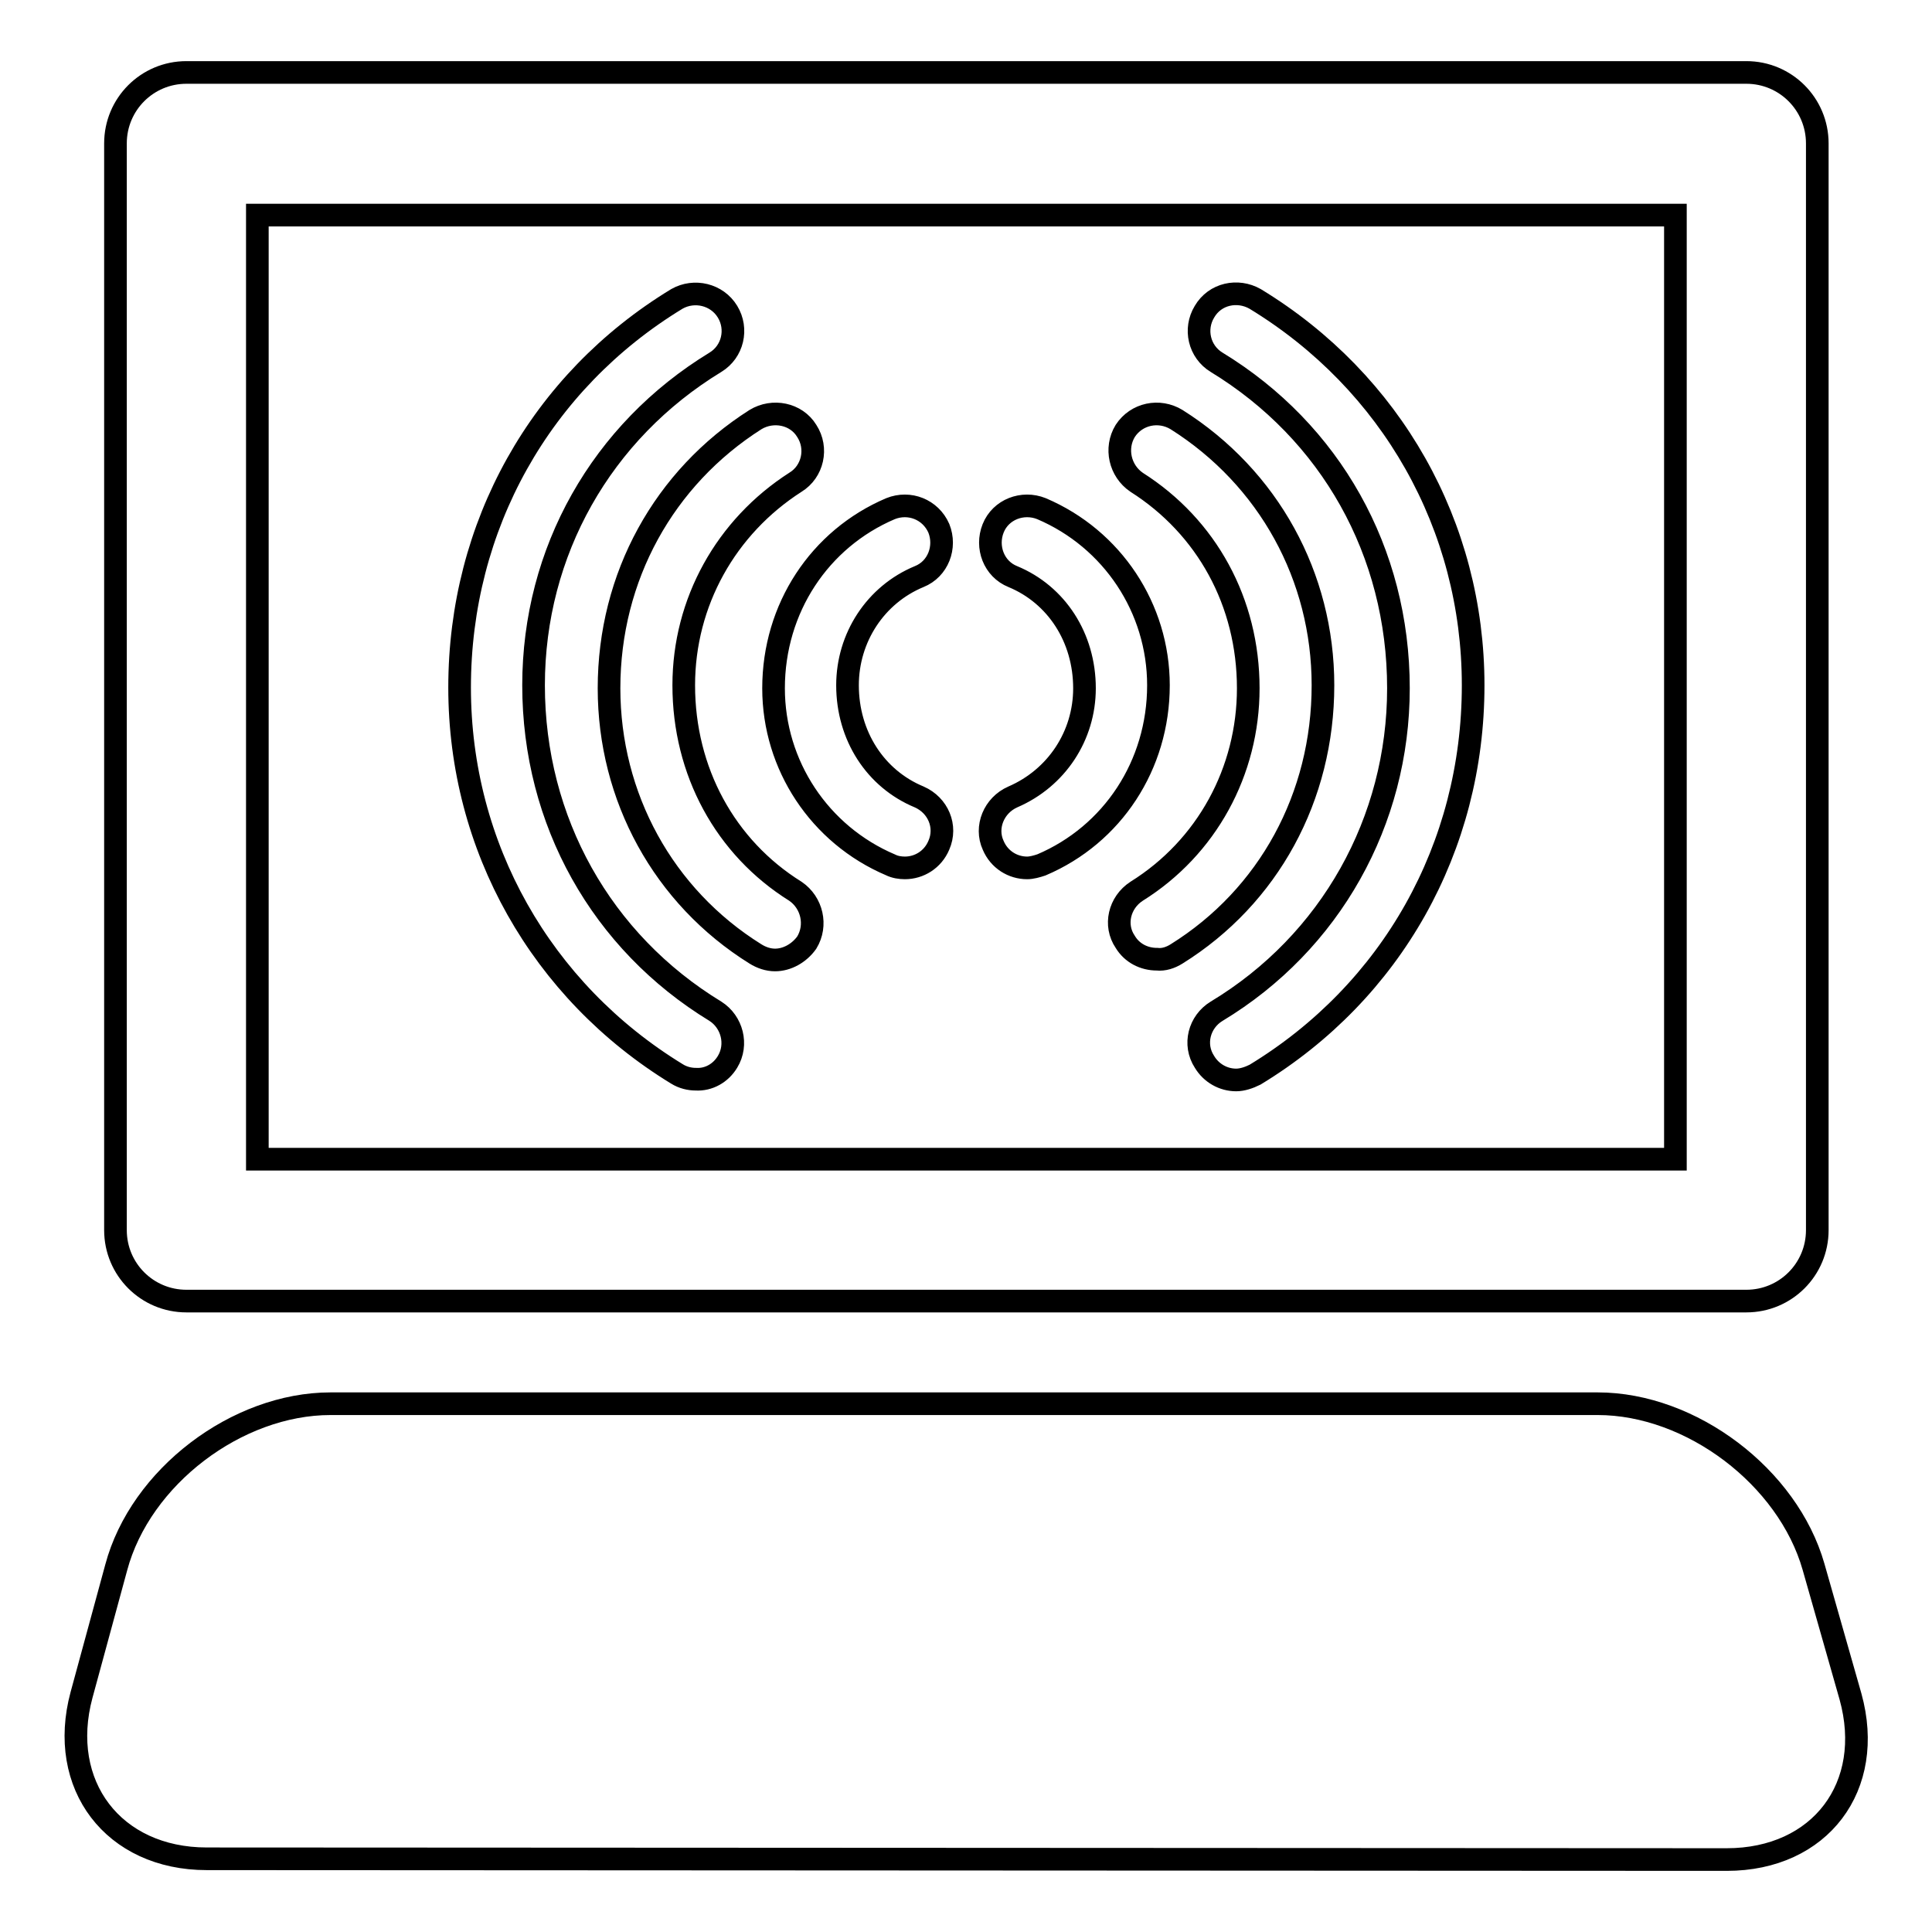 <?xml version="1.0" encoding="utf-8"?>
<!-- Svg Vector Icons : http://www.onlinewebfonts.com/icon -->
<!DOCTYPE svg PUBLIC "-//W3C//DTD SVG 1.1//EN" "http://www.w3.org/Graphics/SVG/1.1/DTD/svg11.dtd">
<svg version="1.1" xmlns="http://www.w3.org/2000/svg" xmlns:xlink="http://www.w3.org/1999/xlink" x="0px" y="0px" viewBox="0 0 256 256" enable-background="new 0 0 256 256" xml:space="preserve">
<g><g><g><path stroke-width="3" fill-opacity="0" stroke="#000000"  d="M211.7,186c12.4,0,25.2,9.7,28.6,21.6l4.9,17.2c3.3,11.9-4,21.6-16.4,21.6l-201.4-0.1c-12.4,0-19.8-9.8-16.6-21.7l4.6-16.9c3.2-12,16-21.7,28.4-21.7H211.7L211.7,186z M240.8,163V19c0-5.2-4.2-9.4-9.4-9.4H24.7c-5.2,0-9.4,4.2-9.4,9.4v144c0,5.2,4.2,9.4,9.4,9.4h206.7C236.6,172.4,240.8,168.2,240.8,163z M34.1,28.5h187.9v125.1H34.1V28.5z M138,114.6c9.4-4,15.5-13.2,15.5-23.8c0-10.2-6.1-19.4-15.5-23.4c-2.5-1-5.4,0.1-6.4,2.6s0.1,5.4,2.6,6.4c5.8,2.4,9.5,8.1,9.5,14.8c0,6.3-3.7,11.9-9.5,14.4c-2.5,1.1-3.7,4-2.6,6.4c0.8,1.9,2.6,3,4.5,3C136.7,115,137.4,114.8,138,114.6z M155.9,126.4c12.2-7.6,19.4-20.8,19.4-35.6c0-14.4-7.2-27.5-19.4-35.2c-2.3-1.4-5.3-0.8-6.8,1.5c-1.4,2.3-0.7,5.3,1.5,6.8c9.3,5.9,14.8,15.9,14.8,27.3c0,11-5.5,21.1-14.8,26.9c-2.3,1.5-3,4.5-1.5,6.7c0.9,1.5,2.5,2.3,4.2,2.3C154.2,127.2,155.1,126.9,155.9,126.4z M166.3,142.4c18.1-11,28.9-30.1,28.9-51.6c0-21.1-10.8-40.2-28.9-51.2c-2.3-1.3-5.3-0.7-6.7,1.7c-1.4,2.3-0.7,5.3,1.6,6.7c15.1,9.2,24.1,25.1,24.1,43.2c0,17.6-9,33.7-24.1,42.8c-2.3,1.4-3.1,4.4-1.6,6.7c0.9,1.5,2.5,2.4,4.2,2.4C164.6,143.1,165.5,142.8,166.3,142.4z M124.4,112c1.1-2.5-0.1-5.3-2.6-6.4c-5.8-2.4-9.5-8.1-9.5-14.8c0-6.3,3.7-12,9.5-14.4c2.5-1,3.6-3.9,2.6-6.4c-1.1-2.5-3.9-3.6-6.4-2.6c-9.4,4-15.5,13.2-15.5,23.8c0,10.2,6.1,19.4,15.5,23.4c0.6,0.3,1.3,0.4,1.9,0.4C121.8,115,123.6,113.9,124.4,112z M106.9,124.9c1.4-2.3,0.7-5.3-1.5-6.8c-9.3-5.8-14.8-15.9-14.8-27.3c0-11,5.6-21,14.8-26.9c2.3-1.4,3-4.5,1.5-6.8c-1.4-2.3-4.5-2.9-6.8-1.5C88,63.3,80.7,76.4,80.7,91.2c0,14.4,7.2,27.6,19.4,35.2c0.8,0.5,1.7,0.8,2.6,0.8C104.3,127.2,105.9,126.3,106.9,124.9z M96.4,140.7c1.4-2.3,0.6-5.3-1.6-6.7c-15.1-9.2-24.1-25.2-24.1-43.2c0-17.7,9-33.6,24.1-42.8c2.3-1.4,3-4.4,1.6-6.7c-1.4-2.3-4.4-3-6.7-1.7c-18.1,11-28.8,30.1-28.8,51.5c0,21.1,10.8,40.2,28.8,51.2c0.8,0.5,1.7,0.7,2.5,0.7C93.9,143.1,95.5,142.2,96.4,140.7z"/></g><g></g><g></g><g></g><g></g><g></g><g></g><g></g><g></g><g></g><g></g><g></g><g></g><g></g><g></g><g></g></g></g>
</svg>